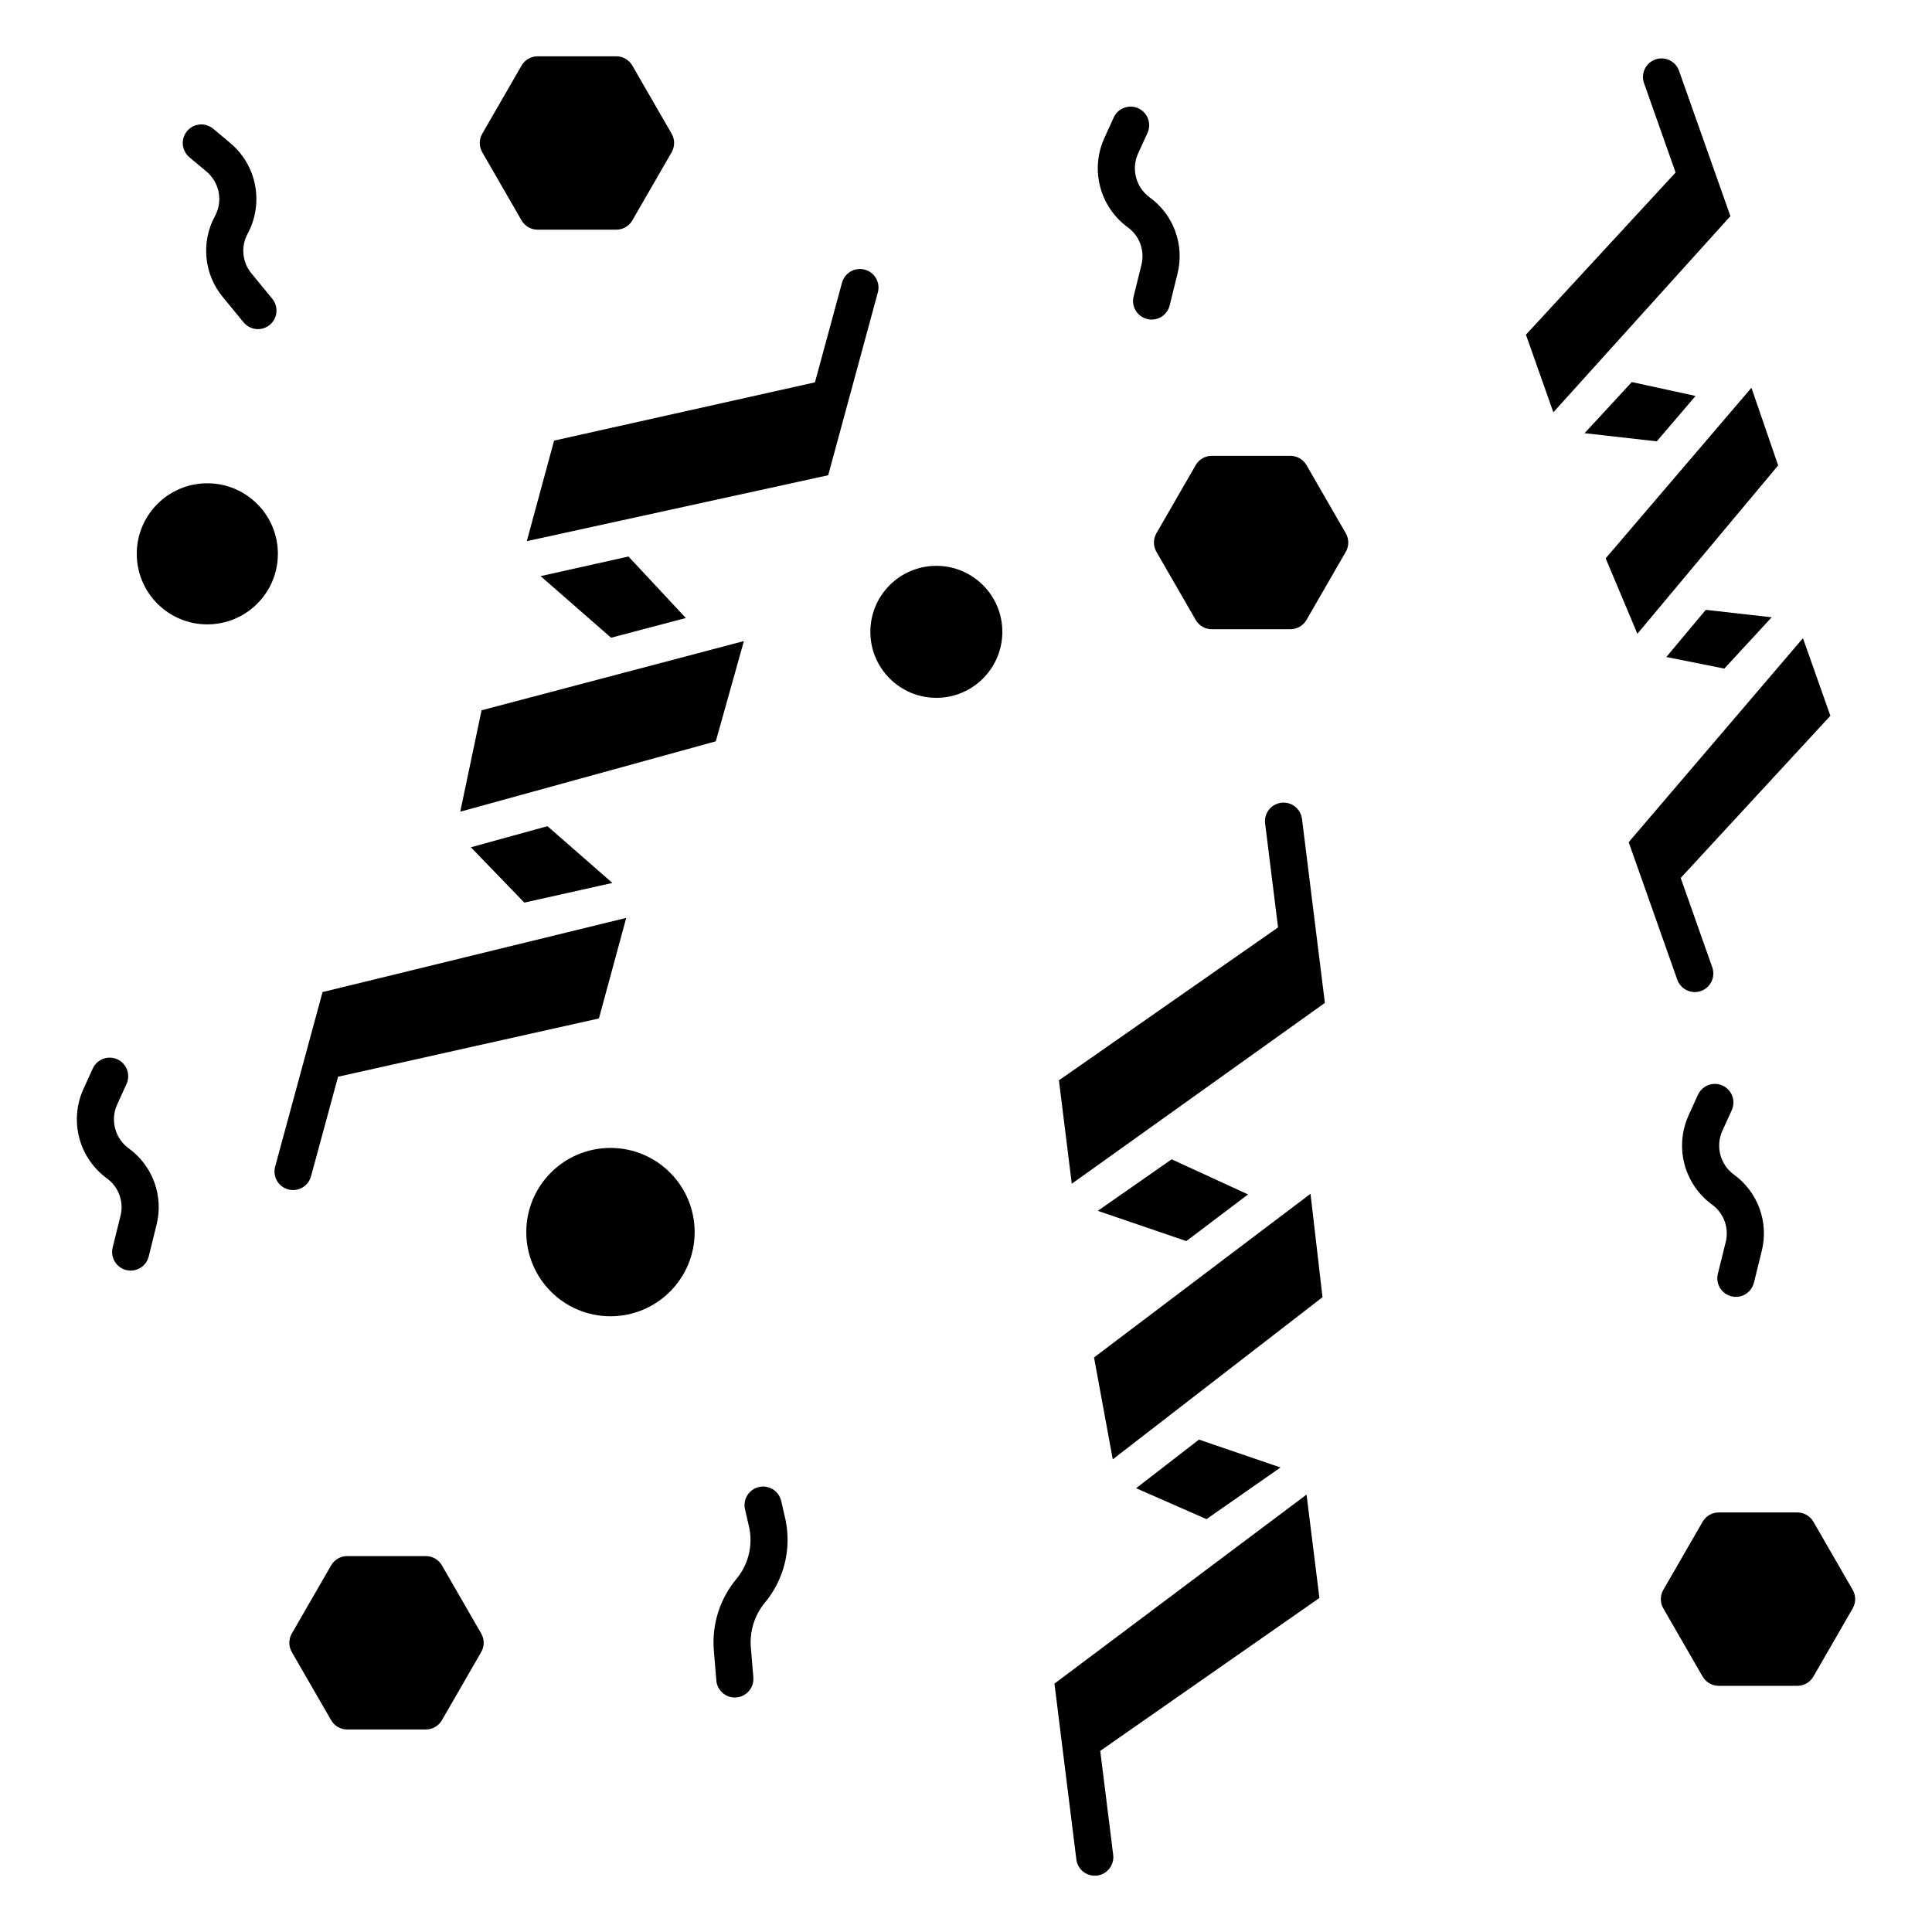 <?xml version="1.0" encoding="UTF-8"?>
<!-- The Best Svg Icon site in the world: iconSvg.co, Visit us! https://iconsvg.co -->
<svg fill="#000000" width="800px" height="800px" version="1.1" viewBox="144 144 512 512" xmlns="http://www.w3.org/2000/svg">
 <g>
  <path d="m341.14 313.89-69.523 18.344-5.644 26.871 67.719-18.648z"/>
  <path d="m282.95 383.2 23.336-5.211-17.199-15.043-20.297 5.59z"/>
  <path d="m310.55 291.48-23.285 5.199 18.672 16.328 19.816-5.231z"/>
  <path d="m461.74 525.51-16.66 12.883 18.656 8.191 19.617-13.691z"/>
  <path d="m433.93 503.74 4.965 27 55.582-42.969-3.176-27.41z"/>
  <path d="m454.5 451.23-19.578 13.656 23.465 8.016 16.355-12.367z"/>
  <path d="m490.25 540.08-66.805 50.094 5.797 46.594c0.309 2.461 2.398 4.309 4.875 4.312 0.207 0 0.41-0.012 0.617-0.035 1.293-0.16 2.473-0.832 3.273-1.859 0.801-1.031 1.16-2.336 1-3.633l-3.43-27.551 58.082-40.523z"/>
  <path d="m593.34 248.93-16.898-3.68-12.508 13.547 19.125 2.164z"/>
  <path d="m600.97 321.18 12.543-13.594-17.465-1.973-10.449 12.496z"/>
  <path d="m615.23 267.34-7.082-20.578-38.629 45.203 8.402 19.992z"/>
  <path d="m588.96 162.76c-0.906-2.562-3.715-3.906-6.277-3s-3.906 3.715-3 6.277l8.371 23.68-39.668 42.98 7.269 20.566 46.922-51.988z"/>
  <path d="m198.74 189.48c3.438 2.898 4.371 7.809 2.238 11.766-1.84 3.371-2.629 7.219-2.262 11.047 0.367 3.824 1.871 7.453 4.32 10.414l5.504 6.699c0.828 1.016 2.023 1.66 3.328 1.789 1.301 0.129 2.602-0.266 3.613-1.094 1.008-0.832 1.648-2.031 1.773-3.336 0.121-1.301-0.277-2.602-1.113-3.606l-5.504-6.699c-2.457-2.973-2.856-7.141-1.008-10.527 2.109-3.914 2.805-8.438 1.977-12.805-0.832-4.371-3.141-8.32-6.543-11.188l-4.547-3.812c-2.082-1.75-5.188-1.477-6.934 0.605-1.746 2.082-1.473 5.188 0.609 6.934z"/>
  <path d="m351.03 541.77c-0.609-2.648-3.246-4.305-5.894-3.695-2.652 0.605-4.305 3.242-3.699 5.894l1.168 5.094c0.898 4.695-0.324 9.543-3.348 13.25-4.434 5.269-6.625 12.074-6.094 18.941l0.672 8.086c0.211 2.551 2.34 4.512 4.898 4.516 0.137 0 0.273-0.008 0.414-0.02 1.301-0.105 2.504-0.727 3.348-1.723 0.844-0.996 1.258-2.289 1.148-3.59l-0.672-8.086c-0.309-4.168 0.98-8.297 3.602-11.551 5.141-6.098 7.211-14.211 5.621-22.023z"/>
  <path d="m599.25 481.58c-0.652 2.637 0.957 5.305 3.598 5.957 2.637 0.652 5.305-0.957 5.957-3.594l2.078-8.422c0.93-3.731 0.727-7.648-0.594-11.262-1.316-3.609-3.688-6.738-6.801-8.988-3.629-2.652-4.902-7.488-3.051-11.582l2.461-5.402v-0.004c0.566-1.191 0.633-2.559 0.184-3.801-0.453-1.242-1.383-2.25-2.586-2.797s-2.574-0.586-3.805-0.113c-1.234 0.477-2.223 1.426-2.75 2.637l-2.461 5.402 0.004 0.004c-1.832 4.051-2.215 8.609-1.078 12.91 1.133 4.301 3.711 8.082 7.301 10.703 3.125 2.258 4.562 6.191 3.625 9.93z"/>
  <path d="m178.09 448.31c-3.629-2.652-4.902-7.488-3.051-11.582l2.461-5.402c0.57-1.195 0.637-2.562 0.184-3.805-0.453-1.242-1.383-2.25-2.586-2.797s-2.574-0.586-3.805-0.113c-1.234 0.477-2.223 1.426-2.746 2.637l-2.461 5.402v0.004c-1.832 4.051-2.211 8.609-1.078 12.91 1.133 4.301 3.711 8.082 7.305 10.703 3.121 2.258 4.559 6.191 3.625 9.93l-2.082 8.422c-0.652 2.637 0.957 5.305 3.598 5.957 2.637 0.652 5.305-0.957 5.957-3.598l2.078-8.418c0.934-3.731 0.727-7.652-0.594-11.262s-3.688-6.738-6.805-8.988z"/>
  <path d="m442.87 204.24c3.125 2.258 4.559 6.191 3.625 9.93l-2.082 8.422c-0.652 2.637 0.957 5.305 3.598 5.957 2.637 0.652 5.305-0.957 5.957-3.594l2.082-8.422h-0.004c0.934-3.731 0.727-7.652-0.59-11.262-1.32-3.609-3.691-6.738-6.805-8.988-3.629-2.652-4.902-7.488-3.051-11.582l2.461-5.402v-0.004c0.57-1.191 0.637-2.559 0.184-3.801-0.453-1.242-1.383-2.25-2.586-2.797-1.203-0.547-2.574-0.586-3.805-0.113-1.234 0.477-2.223 1.426-2.746 2.637l-2.461 5.402c-1.832 4.055-2.215 8.613-1.082 12.914 1.133 4.301 3.715 8.082 7.305 10.703z"/>
  <path d="m282.22 202.41c0.879 1.523 2.504 2.461 4.262 2.461h20.832c1.758 0 3.383-0.938 4.262-2.461l10.414-18.055c0.879-1.523 0.879-3.398 0-4.922l-10.414-18.055c-0.879-1.523-2.504-2.461-4.262-2.461h-20.832c-1.758 0-3.383 0.938-4.262 2.461l-10.418 18.055c-0.879 1.523-0.879 3.398 0 4.922z"/>
  <path d="m490.23 267.26c-0.879-1.523-2.504-2.461-4.262-2.461h-20.828c-1.758 0-3.383 0.938-4.262 2.461l-10.418 18.055c-0.879 1.523-0.879 3.398 0 4.922l10.414 18.055c0.879 1.523 2.504 2.461 4.262 2.461h20.832c1.758 0 3.383-0.938 4.262-2.461l10.414-18.055c0.879-1.523 0.879-3.398 0-4.918z"/>
  <path d="m261.11 558.84c-0.883-1.523-2.504-2.461-4.262-2.461h-20.836c-1.758 0-3.383 0.938-4.262 2.461l-10.414 18.055c-0.879 1.523-0.879 3.398 0 4.922l10.414 18.055c0.879 1.523 2.504 2.461 4.262 2.461h20.836c1.758 0 3.379-0.938 4.262-2.461l10.414-18.055c0.879-1.523 0.879-3.398 0-4.922z"/>
  <path d="m624.57 547.27c-0.879-1.52-2.504-2.457-4.262-2.457h-20.832c-1.758 0-3.383 0.938-4.262 2.457l-10.418 18.059c-0.879 1.52-0.879 3.394 0 4.918l10.414 18.055h0.004c0.879 1.523 2.504 2.461 4.262 2.461h20.832c1.758 0 3.383-0.938 4.262-2.461l10.41-18.059c0.879-1.52 0.879-3.394 0-4.918z"/>
  <path d="m328.09 470.52c0 12.32-9.988 22.305-22.309 22.305-12.32 0-22.309-9.984-22.309-22.305 0-12.32 9.988-22.309 22.309-22.309 12.32 0 22.309 9.988 22.309 22.309"/>
  <path d="m217.64 290.77c0 10.328-8.371 18.695-18.699 18.695-10.324 0-18.695-8.367-18.695-18.695 0-10.324 8.371-18.695 18.695-18.695 10.328 0 18.699 8.371 18.699 18.695"/>
  <path d="m409.63 311.44c0 9.66-7.828 17.492-17.488 17.492s-17.488-7.832-17.488-17.492 7.828-17.488 17.488-17.488 17.488 7.828 17.488 17.488"/>
  <path d="m373.18 215.46c-2.625-0.711-5.324 0.836-6.039 3.457l-7.172 26.41-69.129 15.441-7.234 26.645 79.875-17.469 13.152-48.449h0.004c0.711-2.621-0.836-5.324-3.457-6.035z"/>
  <path d="m226.42 455.75 7.172-26.41 69.129-15.441 7.234-26.645-80.477 19.656-12.562 46.262c-0.34 1.258-0.168 2.602 0.48 3.734 0.648 1.133 1.719 1.961 2.981 2.301 2.621 0.711 5.324-0.836 6.035-3.457z"/>
  <path d="m483.54 356.74c-2.695 0.336-4.609 2.793-4.273 5.488l3.43 27.551-58.074 40.523 3.41 27.398 67.074-47.922-6.066-48.77h-0.004c-0.164-1.293-0.832-2.473-1.863-3.273s-2.336-1.16-3.633-0.996z"/>
  <path d="m593.13 406.91c1.598 0 3.098-0.777 4.019-2.082 0.922-1.305 1.152-2.977 0.621-4.481l-8.363-23.68 39.664-42.98-7.269-20.566-46.184 54.07 12.879 36.438c0.695 1.965 2.551 3.277 4.633 3.281z"/>
 </g>
</svg>